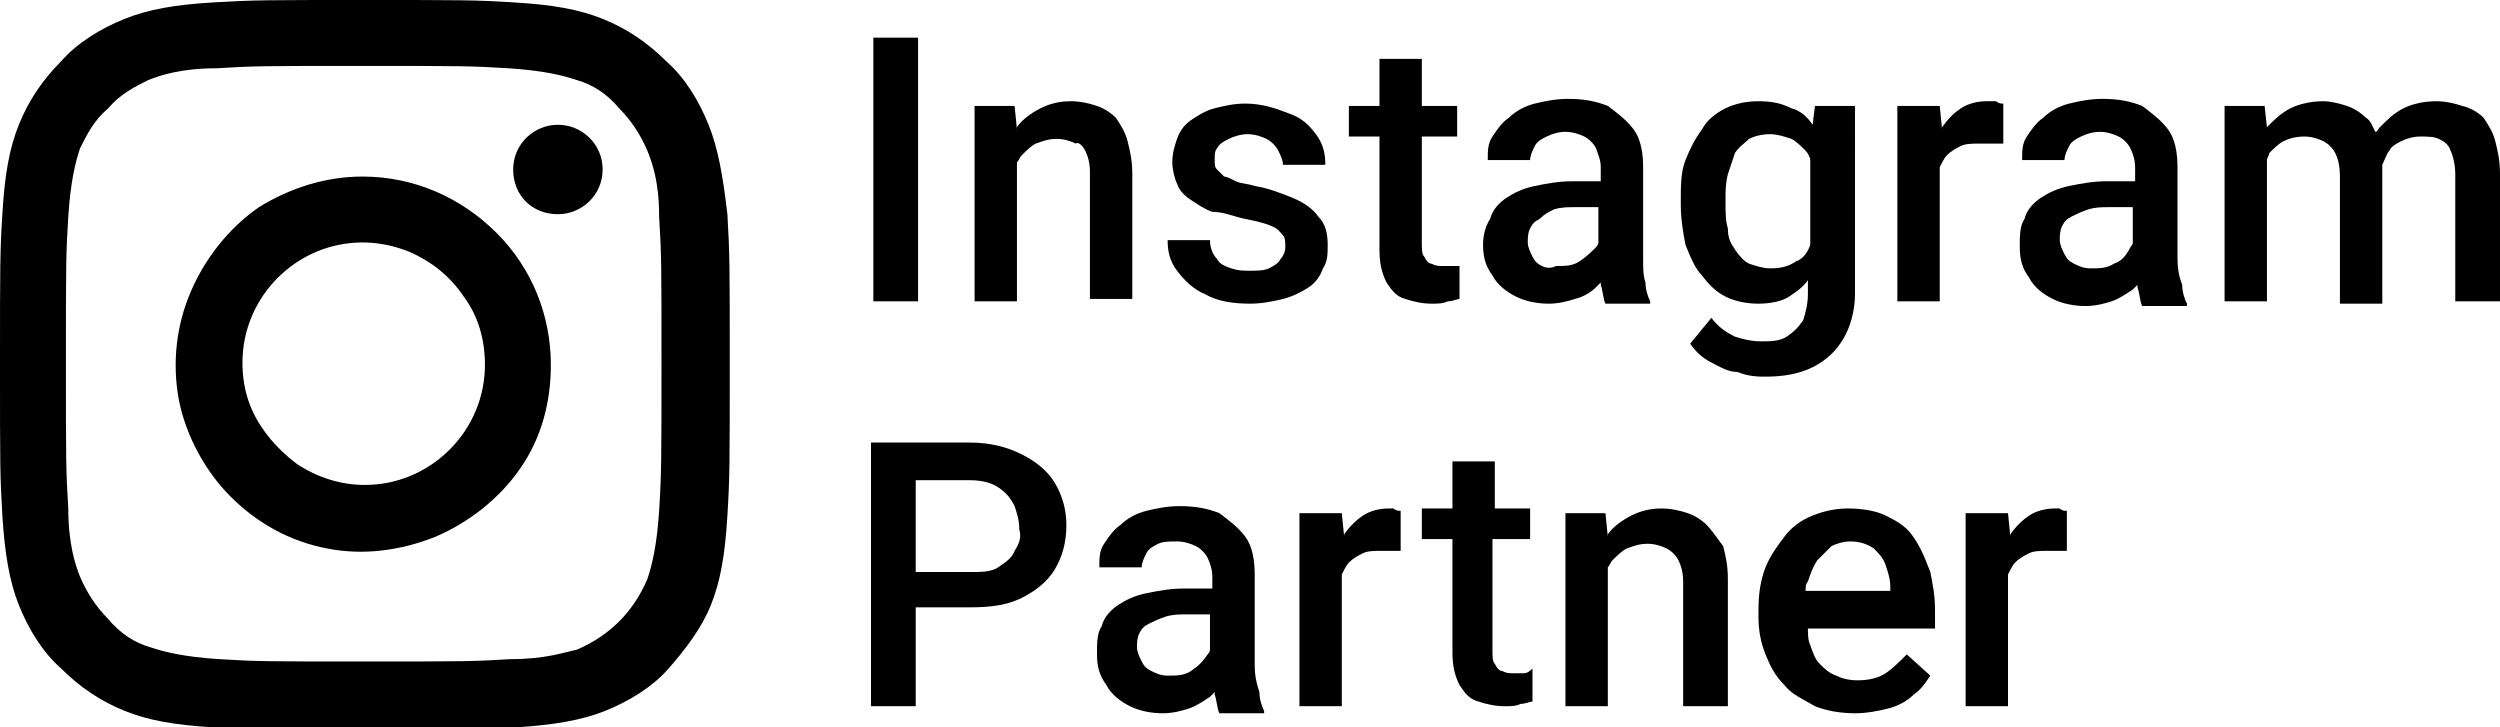 <?xml version="1.0" encoding="utf-8"?>
<!-- Generator: Adobe Illustrator 27.4.0, SVG Export Plug-In . SVG Version: 6.00 Build 0)  -->
<svg version="1.1" id="Layer_1" xmlns="http://www.w3.org/2000/svg" xmlns:xlink="http://www.w3.org/1999/xlink" x="0px" y="0px"
	 viewBox="0 0 106.2 30.9" style="enable-background:new 0 0 106.2 30.9;" xml:space="preserve">
<g>
	<path d="M30.1,5.3c-0.4-1-1-2-1.8-2.7c-0.8-0.8-1.7-1.4-2.7-1.8c-1-0.4-2.1-0.6-3.8-0.7C20.2,0,19.6,0,15.5,0c-4.2,0-4.7,0-6.4,0.1
		C7.4,0.2,6.3,0.4,5.3,0.8c-1,0.4-2,1-2.7,1.8C1.8,3.4,1.2,4.3,0.8,5.3c-0.4,1-0.6,2.1-0.7,3.8C0,10.7,0,11.3,0,15.5
		c0,4.2,0,4.7,0.1,6.4c0.1,1.6,0.3,2.8,0.7,3.8c0.4,1,1,2,1.8,2.7c0.8,0.8,1.7,1.4,2.7,1.8c1,0.4,2.1,0.6,3.8,0.7
		c1.6,0.1,2.2,0.1,6.4,0.1s4.7,0,6.4-0.1c1.6-0.1,2.8-0.3,3.8-0.7c1-0.4,2-1,2.7-1.8s1.4-1.7,1.8-2.7c0.4-1,0.6-2.1,0.7-3.8
		c0.1-1.6,0.1-2.2,0.1-6.4s0-4.7-0.1-6.4C30.7,7.4,30.5,6.3,30.1,5.3z M28,21.7c-0.1,1.5-0.3,2.3-0.5,2.9c-0.3,0.7-0.7,1.3-1.2,1.8
		c-0.5,0.5-1.1,0.9-1.8,1.2C24,27.7,23.2,28,21.7,28c-1.6,0.1-2.1,0.1-6.2,0.1c-4.1,0-4.6,0-6.2-0.1c-1.5-0.1-2.3-0.3-2.9-0.5
		c-0.7-0.2-1.3-0.6-1.8-1.2c-0.5-0.5-0.9-1.1-1.2-1.8c-0.2-0.5-0.5-1.4-0.5-2.9c-0.1-1.6-0.1-2.1-0.1-6.2s0-4.6,0.1-6.2
		c0.1-1.5,0.3-2.3,0.5-2.9C3.7,5.7,4,5.1,4.6,4.6C5.1,4,5.7,3.7,6.3,3.4c0.5-0.2,1.4-0.5,2.9-0.5c1.6-0.1,2.1-0.1,6.2-0.1l0,0
		c4.1,0,4.6,0,6.2,0.1c1.5,0.1,2.3,0.3,2.9,0.5c0.7,0.2,1.3,0.6,1.8,1.2c0.5,0.5,0.9,1.1,1.2,1.8C27.7,6.9,28,7.7,28,9.2
		c0.1,1.6,0.1,2.1,0.1,6.2S28.1,20.1,28,21.7z"/>
	<polygon points="15.5,0 15.5,0 15.5,0 	"/>
	<path d="M15.4,7.5c-1.6,0-3.1,0.5-4.4,1.3C9.7,9.7,8.7,11,8.1,12.4c-0.6,1.4-0.8,3-0.5,4.6c0.3,1.5,1.1,3,2.2,4.1
		c1.1,1.1,2.5,1.9,4.1,2.2c1.5,0.3,3.1,0.1,4.6-0.5c1.4-0.6,2.7-1.6,3.6-2.9c0.9-1.3,1.3-2.8,1.3-4.4c0-2.1-0.8-4.1-2.3-5.6
		C19.6,8.4,17.6,7.5,15.4,7.5z M19.1,19.1c-1,1-2.3,1.5-3.6,1.5c-1,0-2-0.3-2.9-0.9c-0.8-0.6-1.5-1.4-1.9-2.3c-0.4-0.9-0.5-2-0.3-3
		c0.2-1,0.7-1.9,1.4-2.6c0.7-0.7,1.6-1.2,2.6-1.4c1-0.2,2-0.1,3,0.3c0.9,0.4,1.7,1,2.3,1.9c0.6,0.8,0.9,1.8,0.9,2.9
		C20.6,16.8,20.1,18.1,19.1,19.1z"/>
	<path d="M23.7,5.3c-1,0-1.9,0.8-1.9,1.9s0.8,1.9,1.9,1.9c1,0,1.9-0.8,1.9-1.9S24.7,5.3,23.7,5.3z"/>
	<path d="M48.1,12.8V7.4c0-0.6-0.1-1-0.2-1.4c-0.1-0.4-0.3-0.7-0.5-1c-0.2-0.2-0.5-0.4-0.8-0.5c-0.3-0.1-0.7-0.2-1.1-0.2
		c-0.5,0-0.9,0.1-1.3,0.3c-0.4,0.2-0.8,0.5-1,0.8c0,0,0,0,0,0.1l-0.1-1h-1.7v8.3h1.8V6.9c0.1-0.1,0.1-0.2,0.2-0.3
		c0.2-0.2,0.4-0.4,0.6-0.5c0.3-0.1,0.5-0.2,0.9-0.2c0.3,0,0.6,0.1,0.8,0.2C45.8,6,46,6.2,46.1,6.4c0.1,0.2,0.2,0.5,0.2,0.9v5.4H48.1
		z"/>
	<rect x="37.1" y="1.6" width="1.9" height="11.2"/>
	<path d="M58.6,10.6c0,0.6,0.1,1,0.3,1.4c0.2,0.3,0.4,0.6,0.8,0.7c0.3,0.1,0.7,0.2,1.1,0.2c0.3,0,0.5,0,0.7-0.1
		c0.2,0,0.4-0.1,0.5-0.1l0-1.4c-0.1,0-0.2,0-0.3,0c-0.1,0-0.2,0-0.4,0c-0.2,0-0.3,0-0.5-0.1c-0.1,0-0.2-0.1-0.3-0.3
		c-0.1-0.1-0.1-0.3-0.1-0.6V5.8h1.5V4.5h-1.5v-2h-1.8v2h-1.3v1.3h1.3V10.6z"/>
	<path d="M92.5,10.8V7.1c0-0.6-0.1-1.2-0.4-1.6c-0.3-0.4-0.7-0.7-1.1-1c-0.5-0.2-1-0.3-1.7-0.3c-0.5,0-1,0.1-1.4,0.2
		c-0.4,0.1-0.8,0.3-1.1,0.6c-0.3,0.2-0.5,0.5-0.7,0.8c-0.2,0.3-0.2,0.6-0.2,1h1.8c0-0.2,0.1-0.4,0.2-0.6c0.1-0.2,0.3-0.3,0.5-0.4
		c0.2-0.1,0.5-0.2,0.8-0.2c0.3,0,0.6,0.1,0.8,0.2c0.2,0.1,0.4,0.3,0.5,0.5c0.1,0.2,0.2,0.5,0.2,0.8v0.6h-1.2c-0.6,0-1.1,0.1-1.6,0.2
		C87.4,8,87,8.2,86.7,8.4c-0.3,0.2-0.6,0.5-0.7,0.9c-0.2,0.3-0.2,0.7-0.2,1.2c0,0.5,0.1,0.9,0.4,1.3c0.2,0.4,0.6,0.7,1,0.9
		c0.4,0.2,0.9,0.3,1.4,0.3c0.4,0,0.8-0.1,1.1-0.2c0.3-0.1,0.6-0.3,0.9-0.5c0.1-0.1,0.2-0.2,0.2-0.2c0,0,0,0,0,0.1
		c0.1,0.3,0.1,0.6,0.2,0.8h1.9v-0.1c-0.1-0.2-0.2-0.5-0.2-0.8C92.5,11.6,92.5,11.2,92.5,10.8z M89.8,11.2c-0.3,0.2-0.6,0.2-1,0.2
		c-0.3,0-0.5-0.1-0.7-0.2c-0.2-0.1-0.3-0.2-0.4-0.4c-0.1-0.2-0.2-0.4-0.2-0.6c0-0.2,0-0.4,0.1-0.6c0.1-0.2,0.2-0.3,0.4-0.4
		c0.2-0.1,0.4-0.2,0.7-0.3c0.3-0.1,0.6-0.1,0.9-0.1h1v1.5c0,0.1-0.1,0.2-0.1,0.2C90.3,10.9,90.1,11.1,89.8,11.2z"/>
	<path d="M67.8,12.2c0.1-0.1,0.2-0.2,0.2-0.2c0,0,0,0,0,0.1c0.1,0.3,0.1,0.6,0.2,0.8h1.9v-0.1c-0.1-0.2-0.2-0.5-0.2-0.8
		c-0.1-0.3-0.1-0.6-0.1-1V7.1c0-0.6-0.1-1.2-0.4-1.6c-0.3-0.4-0.7-0.7-1.1-1c-0.5-0.2-1-0.3-1.7-0.3c-0.5,0-1,0.1-1.4,0.2
		c-0.4,0.1-0.8,0.3-1.1,0.6c-0.3,0.2-0.5,0.5-0.7,0.8s-0.2,0.6-0.2,1H65c0-0.2,0.1-0.4,0.2-0.6c0.1-0.2,0.3-0.3,0.5-0.4
		c0.2-0.1,0.5-0.2,0.8-0.2c0.3,0,0.6,0.1,0.8,0.2c0.2,0.1,0.4,0.3,0.5,0.5C67.9,6.6,68,6.8,68,7.1v0.6h-1.2c-0.6,0-1.1,0.1-1.6,0.2
		C64.7,8,64.3,8.2,64,8.4c-0.3,0.2-0.6,0.5-0.7,0.9C63.1,9.6,63,10,63,10.4c0,0.5,0.1,0.9,0.4,1.3c0.2,0.4,0.6,0.7,1,0.9
		c0.4,0.2,0.9,0.3,1.4,0.3c0.4,0,0.8-0.1,1.1-0.2C67.3,12.6,67.6,12.4,67.8,12.2z M65.5,11.3c-0.2-0.1-0.3-0.2-0.4-0.4
		c-0.1-0.2-0.2-0.4-0.2-0.6c0-0.2,0-0.4,0.1-0.6c0.1-0.2,0.2-0.3,0.4-0.4C65.6,9.1,65.8,9,66,8.9c0.3-0.1,0.6-0.1,0.9-0.1h1v1.5
		c0,0.1-0.1,0.2-0.1,0.2c-0.2,0.2-0.4,0.4-0.7,0.6c-0.3,0.2-0.6,0.2-1,0.2C65.9,11.4,65.7,11.4,65.5,11.3z"/>
	<path d="M84.7,6.1c0.1,0,0.3,0,0.4,0l0-1.7c-0.1,0-0.2,0-0.3-0.1c-0.1,0-0.2,0-0.4,0c-0.4,0-0.8,0.1-1.1,0.3
		C83,4.8,82.8,5,82.5,5.4c0,0,0,0,0,0.1l-0.1-1h-1.8v8.3h1.8V7.1c0.1-0.2,0.2-0.4,0.3-0.5c0.2-0.2,0.4-0.3,0.6-0.4
		c0.2-0.1,0.5-0.1,0.8-0.1C84.4,6.1,84.6,6.1,84.7,6.1z"/>
	<path d="M77,15.6c0.6-0.3,1-0.7,1.3-1.2s0.5-1.2,0.5-1.9V4.5h-1.7L77,5.3c-0.2-0.3-0.5-0.6-0.9-0.7c-0.4-0.2-0.8-0.3-1.4-0.3
		c-0.5,0-1,0.1-1.4,0.3c-0.4,0.2-0.8,0.5-1,0.9c-0.3,0.4-0.5,0.8-0.7,1.3c-0.2,0.5-0.2,1.1-0.2,1.7v0.2c0,0.6,0.1,1.2,0.2,1.7
		c0.2,0.5,0.4,1,0.7,1.3c0.3,0.4,0.6,0.7,1,0.9c0.4,0.2,0.9,0.3,1.4,0.3c0.5,0,1-0.1,1.3-0.3c0.3-0.2,0.6-0.4,0.8-0.7v0.6
		c0,0.4-0.1,0.8-0.2,1.1c-0.2,0.3-0.4,0.5-0.7,0.7c-0.3,0.2-0.7,0.2-1.1,0.2c-0.4,0-0.8-0.1-1.1-0.2c-0.4-0.2-0.7-0.4-1-0.8
		l-0.9,1.1c0.2,0.3,0.5,0.6,0.9,0.8c0.4,0.2,0.7,0.4,1.1,0.4C74.3,16,74.7,16,75,16C75.7,16,76.4,15.9,77,15.6z M76.3,11.1
		c-0.3,0.2-0.6,0.3-1.1,0.3c-0.3,0-0.6-0.1-0.9-0.2c-0.2-0.1-0.4-0.3-0.6-0.6c-0.2-0.3-0.3-0.5-0.3-0.9c-0.1-0.3-0.1-0.7-0.1-1.1
		V8.5c0-0.4,0-0.7,0.1-1.1c0.1-0.3,0.2-0.6,0.3-0.9c0.2-0.3,0.4-0.4,0.6-0.6c0.2-0.1,0.5-0.2,0.9-0.2c0.3,0,0.6,0.1,0.9,0.2
		c0.2,0.1,0.4,0.3,0.6,0.5c0.1,0.1,0.2,0.3,0.2,0.4v3.6C76.8,10.7,76.6,11,76.3,11.1z"/>
	<path d="M106,6c-0.1-0.4-0.3-0.7-0.5-1c-0.2-0.2-0.5-0.4-0.9-0.5c-0.3-0.1-0.7-0.2-1.1-0.2c-0.5,0-1,0.1-1.4,0.3
		c-0.4,0.2-0.7,0.5-1,0.8c-0.1,0.1-0.1,0.2-0.2,0.2c-0.1-0.2-0.2-0.5-0.4-0.6c-0.2-0.2-0.5-0.4-0.8-0.5c-0.3-0.1-0.7-0.2-1-0.2
		c-0.5,0-1,0.1-1.4,0.3c-0.4,0.2-0.7,0.5-1,0.8l-0.1-0.9h-1.7v8.3h1.8V6.8c0-0.1,0.1-0.2,0.1-0.3C96.6,6.3,96.8,6.1,97,6
		c0.2-0.1,0.5-0.2,0.9-0.2c0.3,0,0.6,0.1,0.8,0.2c0.2,0.1,0.4,0.3,0.5,0.5c0.1,0.2,0.2,0.5,0.2,1v5.4h1.8V7.2c0-0.1,0-0.1,0-0.2
		c0,0,0,0,0,0c0.1-0.2,0.2-0.5,0.3-0.6c0.1-0.2,0.3-0.3,0.5-0.4c0.2-0.1,0.5-0.2,0.8-0.2c0.3,0,0.6,0,0.8,0.1
		c0.2,0.1,0.4,0.2,0.5,0.5c0.1,0.2,0.2,0.6,0.2,1v5.4h1.9V7.4C106.2,6.8,106.1,6.4,106,6z"/>
	<path d="M56.2,11.4c0.2-0.3,0.2-0.6,0.2-1c0-0.5-0.1-0.9-0.4-1.2c-0.2-0.3-0.6-0.6-1.1-0.8c-0.5-0.2-1-0.4-1.6-0.5
		c-0.3-0.1-0.6-0.1-0.8-0.2c-0.2-0.1-0.4-0.2-0.5-0.2c-0.1-0.1-0.2-0.2-0.3-0.3c-0.1-0.1-0.1-0.2-0.1-0.4c0-0.2,0-0.4,0.1-0.5
		c0.1-0.2,0.3-0.3,0.5-0.4c0.2-0.1,0.5-0.2,0.8-0.2c0.3,0,0.6,0.1,0.8,0.2c0.2,0.1,0.4,0.3,0.5,0.5c0.1,0.2,0.2,0.4,0.2,0.6h1.8
		c0-0.5-0.1-0.9-0.4-1.3c-0.3-0.4-0.6-0.7-1.2-0.9c-0.5-0.2-1.1-0.4-1.8-0.4c-0.5,0-0.9,0.1-1.3,0.2c-0.4,0.1-0.7,0.3-1,0.5
		c-0.3,0.2-0.5,0.5-0.6,0.8c-0.1,0.3-0.2,0.6-0.2,1c0,0.3,0.1,0.7,0.2,0.9c0.1,0.3,0.3,0.5,0.6,0.7c0.3,0.2,0.6,0.4,0.9,0.5
		C52,9,52.4,9.2,52.9,9.3c0.5,0.1,0.9,0.2,1.1,0.3c0.3,0.1,0.4,0.3,0.5,0.4c0.1,0.1,0.1,0.3,0.1,0.5c0,0.2-0.1,0.4-0.2,0.5
		c-0.1,0.2-0.3,0.3-0.5,0.4c-0.2,0.1-0.5,0.1-0.8,0.1c-0.3,0-0.5,0-0.8-0.1c-0.3-0.1-0.5-0.2-0.6-0.4c-0.2-0.2-0.3-0.5-0.3-0.8h-1.8
		c0,0.5,0.1,0.9,0.4,1.3c0.3,0.4,0.7,0.8,1.2,1c0.5,0.3,1.2,0.4,1.9,0.4c0.5,0,1-0.1,1.4-0.2c0.4-0.1,0.8-0.3,1.1-0.5
		C55.9,12,56.1,11.7,56.2,11.4z"/>
	<path d="M87.3,21.6c-0.4,0-0.8,0.1-1.1,0.3c-0.3,0.2-0.6,0.5-0.8,0.8c0,0,0,0,0,0.1l-0.1-1h-1.8V30h1.8v-5.6
		c0.1-0.2,0.2-0.4,0.3-0.5c0.2-0.2,0.4-0.3,0.6-0.4c0.2-0.1,0.5-0.1,0.8-0.1c0.1,0,0.3,0,0.4,0c0.1,0,0.3,0,0.4,0l0-1.7
		c-0.1,0-0.2,0-0.3-0.1C87.5,21.6,87.4,21.6,87.3,21.6z"/>
	<path d="M53.3,28.1v-3.7c0-0.6-0.1-1.2-0.4-1.6c-0.3-0.4-0.7-0.7-1.1-1c-0.5-0.2-1-0.3-1.7-0.3c-0.5,0-1,0.1-1.4,0.2
		c-0.4,0.1-0.8,0.3-1.1,0.6c-0.3,0.2-0.5,0.5-0.7,0.8c-0.2,0.3-0.2,0.6-0.2,1h1.8c0-0.2,0.1-0.4,0.2-0.6c0.1-0.2,0.3-0.3,0.5-0.4
		C49.4,23,49.7,23,50,23c0.3,0,0.6,0.1,0.8,0.2c0.2,0.1,0.4,0.3,0.5,0.5c0.1,0.2,0.2,0.5,0.2,0.8V25h-1.2c-0.6,0-1.1,0.1-1.6,0.2
		c-0.5,0.1-0.9,0.3-1.2,0.5c-0.3,0.2-0.6,0.5-0.7,0.9c-0.2,0.3-0.2,0.7-0.2,1.2c0,0.5,0.1,0.9,0.4,1.3c0.2,0.4,0.6,0.7,1,0.9
		c0.4,0.2,0.9,0.3,1.4,0.3c0.4,0,0.8-0.1,1.1-0.2c0.3-0.1,0.6-0.3,0.9-0.5c0.1-0.1,0.2-0.2,0.2-0.2c0,0,0,0,0,0.1
		c0.1,0.3,0.1,0.6,0.2,0.8h1.9v-0.1c-0.1-0.2-0.2-0.5-0.2-0.8C53.3,28.8,53.3,28.5,53.3,28.1z M50.6,28.5c-0.3,0.2-0.6,0.2-1,0.2
		c-0.3,0-0.5-0.1-0.7-0.2c-0.2-0.1-0.3-0.2-0.4-0.4c-0.1-0.2-0.2-0.4-0.2-0.6c0-0.2,0-0.4,0.1-0.6c0.1-0.2,0.2-0.3,0.4-0.4
		c0.2-0.1,0.4-0.2,0.7-0.3c0.3-0.1,0.6-0.1,0.9-0.1h1v1.5c0,0.1-0.1,0.2-0.1,0.2C51.1,28.1,50.9,28.3,50.6,28.5z"/>
	<path d="M81.2,22.7c-0.3-0.4-0.7-0.6-1.1-0.8c-0.4-0.2-1-0.3-1.6-0.3c-0.5,0-1,0.1-1.5,0.3c-0.5,0.2-0.9,0.5-1.2,0.9
		c-0.3,0.4-0.6,0.8-0.8,1.3c-0.2,0.5-0.3,1.1-0.3,1.8v0.3c0,0.6,0.1,1.1,0.3,1.6c0.2,0.5,0.4,0.9,0.8,1.3c0.3,0.4,0.8,0.6,1.3,0.9
		c0.5,0.2,1.1,0.3,1.7,0.3c0.5,0,1-0.1,1.4-0.2c0.4-0.1,0.8-0.3,1.1-0.6c0.3-0.2,0.5-0.5,0.7-0.8l-1-0.9c-0.3,0.3-0.6,0.6-0.9,0.8
		s-0.7,0.3-1.2,0.3c-0.4,0-0.7-0.1-0.9-0.2c-0.3-0.1-0.5-0.3-0.7-0.5c-0.2-0.2-0.3-0.5-0.4-0.8c-0.1-0.2-0.1-0.5-0.1-0.7h5.4v-0.8
		c0-0.6-0.1-1.1-0.2-1.6C81.7,23.5,81.5,23.1,81.2,22.7z M80.3,25.1h-3.6c0-0.1,0-0.3,0.1-0.4c0.1-0.3,0.2-0.6,0.4-0.9
		c0.2-0.2,0.4-0.4,0.6-0.6c0.2-0.1,0.5-0.2,0.8-0.2c0.4,0,0.7,0.1,1,0.3c0.2,0.2,0.4,0.4,0.5,0.7c0.1,0.3,0.2,0.6,0.2,0.9V25.1z"/>
	<path d="M59,21.6c-0.4,0-0.8,0.1-1.1,0.3c-0.3,0.2-0.6,0.5-0.8,0.8c0,0,0,0,0,0.1l-0.1-1h-1.8V30h1.8v-5.6c0.1-0.2,0.2-0.4,0.3-0.5
		c0.2-0.2,0.4-0.3,0.6-0.4c0.2-0.1,0.5-0.1,0.8-0.1c0.1,0,0.3,0,0.4,0c0.1,0,0.3,0,0.4,0l0-1.7c-0.1,0-0.2,0-0.3-0.1
		C59.2,21.6,59.1,21.6,59,21.6z"/>
	<path d="M72.5,22.3c-0.2-0.2-0.5-0.4-0.8-0.5c-0.3-0.1-0.7-0.2-1.1-0.2c-0.5,0-0.9,0.1-1.3,0.3c-0.4,0.2-0.8,0.5-1,0.8
		c0,0,0,0,0,0.1l-0.1-1h-1.7V30h1.8v-5.9c0.1-0.1,0.1-0.2,0.2-0.3c0.2-0.2,0.4-0.4,0.6-0.5c0.3-0.1,0.5-0.2,0.9-0.2
		c0.3,0,0.6,0.1,0.8,0.2c0.2,0.1,0.4,0.3,0.5,0.5c0.1,0.2,0.2,0.5,0.2,0.9V30h1.9v-5.4c0-0.6-0.1-1-0.2-1.4
		C72.9,22.8,72.7,22.5,72.5,22.3z"/>
	<path d="M43.4,19.3c-0.6-0.3-1.3-0.5-2.2-0.5H37V30h1.9v-4.2h2.3c0.9,0,1.6-0.1,2.2-0.4c0.6-0.3,1.1-0.7,1.4-1.2
		c0.3-0.5,0.5-1.1,0.5-1.9c0-0.7-0.2-1.3-0.5-1.8C44.5,20,44,19.6,43.4,19.3z M43.1,23.4c-0.1,0.3-0.4,0.5-0.7,0.7
		c-0.3,0.2-0.7,0.2-1.2,0.2h-2.3v-3.9h2.3c0.5,0,0.9,0.1,1.2,0.3c0.3,0.2,0.5,0.4,0.7,0.8c0.1,0.3,0.2,0.6,0.2,1
		C43.4,22.8,43.3,23.1,43.1,23.4z"/>
	<path d="M64.7,28.6c-0.1,0-0.2,0-0.4,0c-0.2,0-0.3,0-0.5-0.1c-0.1,0-0.2-0.1-0.3-0.3c-0.1-0.1-0.1-0.3-0.1-0.6v-4.7H65v-1.3h-1.5
		v-2h-1.8v2h-1.3v1.3h1.3v4.8c0,0.6,0.1,1,0.3,1.4c0.2,0.3,0.4,0.6,0.8,0.7c0.3,0.1,0.7,0.2,1.1,0.2c0.3,0,0.5,0,0.7-0.1
		c0.2,0,0.4-0.1,0.5-0.1l0-1.4C64.9,28.6,64.8,28.6,64.7,28.6z"/>
</g>
</svg>
